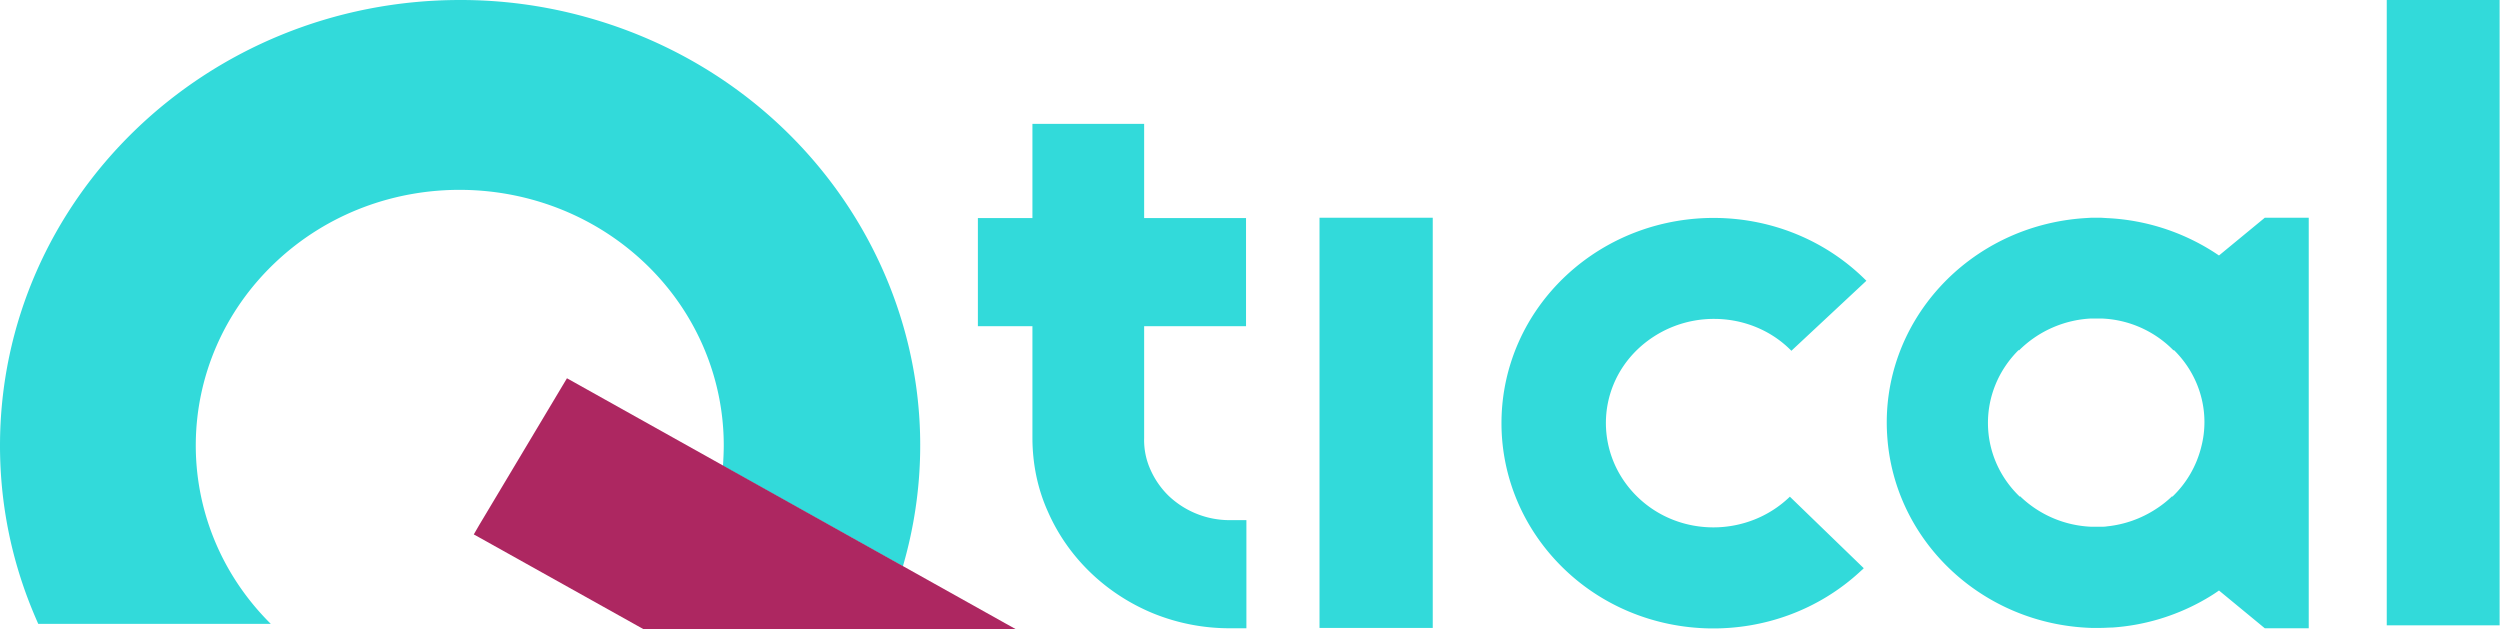 <svg xmlns="http://www.w3.org/2000/svg" width="143" height="36" fill="none" viewBox="0 0 143 36"><path fill="#32dada" d="M65.445 7.087h-6.39v5.388h-3.12v6.185h3.12v6.374c0 1.447.28 2.894.887 4.236 1.148 2.62 3.315 4.696 6.001 5.807a11.6 11.6 0 0 0 4.376.86h.975v-6.185h-.975a5.058 5.058 0 0 1-3.466-1.384 4.8 4.8 0 0 1-1.04-1.489 4.1 4.1 0 0 1-.368-1.824V18.66h5.828v-6.185h-5.828ZM81.953 12.454h-6.477v23.462h6.477ZM142.978 0h-6.456v35.77h6.456ZM98.048 18.241c1.668 0 3.271.65 4.419 1.824l4.29-4.005c-4.658-4.675-12.327-4.8-17.158-.314-4.83 4.508-4.96 11.93-.325 16.606 4.636 4.675 12.327 4.801 17.158.314.065-.063.13-.105.173-.167l-4.224-4.089c-2.405 2.327-6.304 2.348-8.709.02-2.404-2.326-2.426-6.1-.022-8.428a6.32 6.32 0 0 1 4.398-1.761M126.926 14.614a12.4 12.4 0 0 0-6.413-2.139l-.325-.02h-.584l-.325.02c-6.694.42-11.764 5.997-11.33 12.455.39 6.017 5.437 10.776 11.655 10.986h.584c.217 0 .412-.02.629-.02a12.3 12.3 0 0 0 5.091-1.489c.346-.19.693-.399 1.018-.63l2.621 2.16h2.513V12.454h-2.513Zm-1.018 10.966a5.9 5.9 0 0 1-1.647 2.83l-.021-.02a6 6 0 0 1-.932.734 6.3 6.3 0 0 1-2.795.985c-.108.02-.216.02-.325.02h-.584a6.22 6.22 0 0 1-4.051-1.74l-.022.02c-2.405-2.306-2.426-6.038-.065-8.387l.022.021a6.28 6.28 0 0 1 4.116-1.824h.606a6.08 6.08 0 0 1 4.116 1.824l.022-.02c1.495 1.467 2.08 3.585 1.56 5.556M26.321 0C11.785 0 0 11.406 0 25.496c0 2.683.433 5.367 1.3 7.925.26.776.563 1.53.888 2.264h13.301c-5.827-5.786-5.697-15.033.26-20.673 5.958-5.64 15.533-5.514 21.36.252 2.752 2.726 4.29 6.395 4.29 10.21 0 .399-.022.797-.044 1.175l10.29 5.745c3.943-13.566-4.224-27.635-18.24-31.45A26.8 26.8 0 0 0 26.32 0"/><path fill="#ad2761" d="M57.56 35.686 32.43 21.637l-5.026 8.407-.303.525.303.167 8.86 4.948.563.315h21.295Z"/></svg>